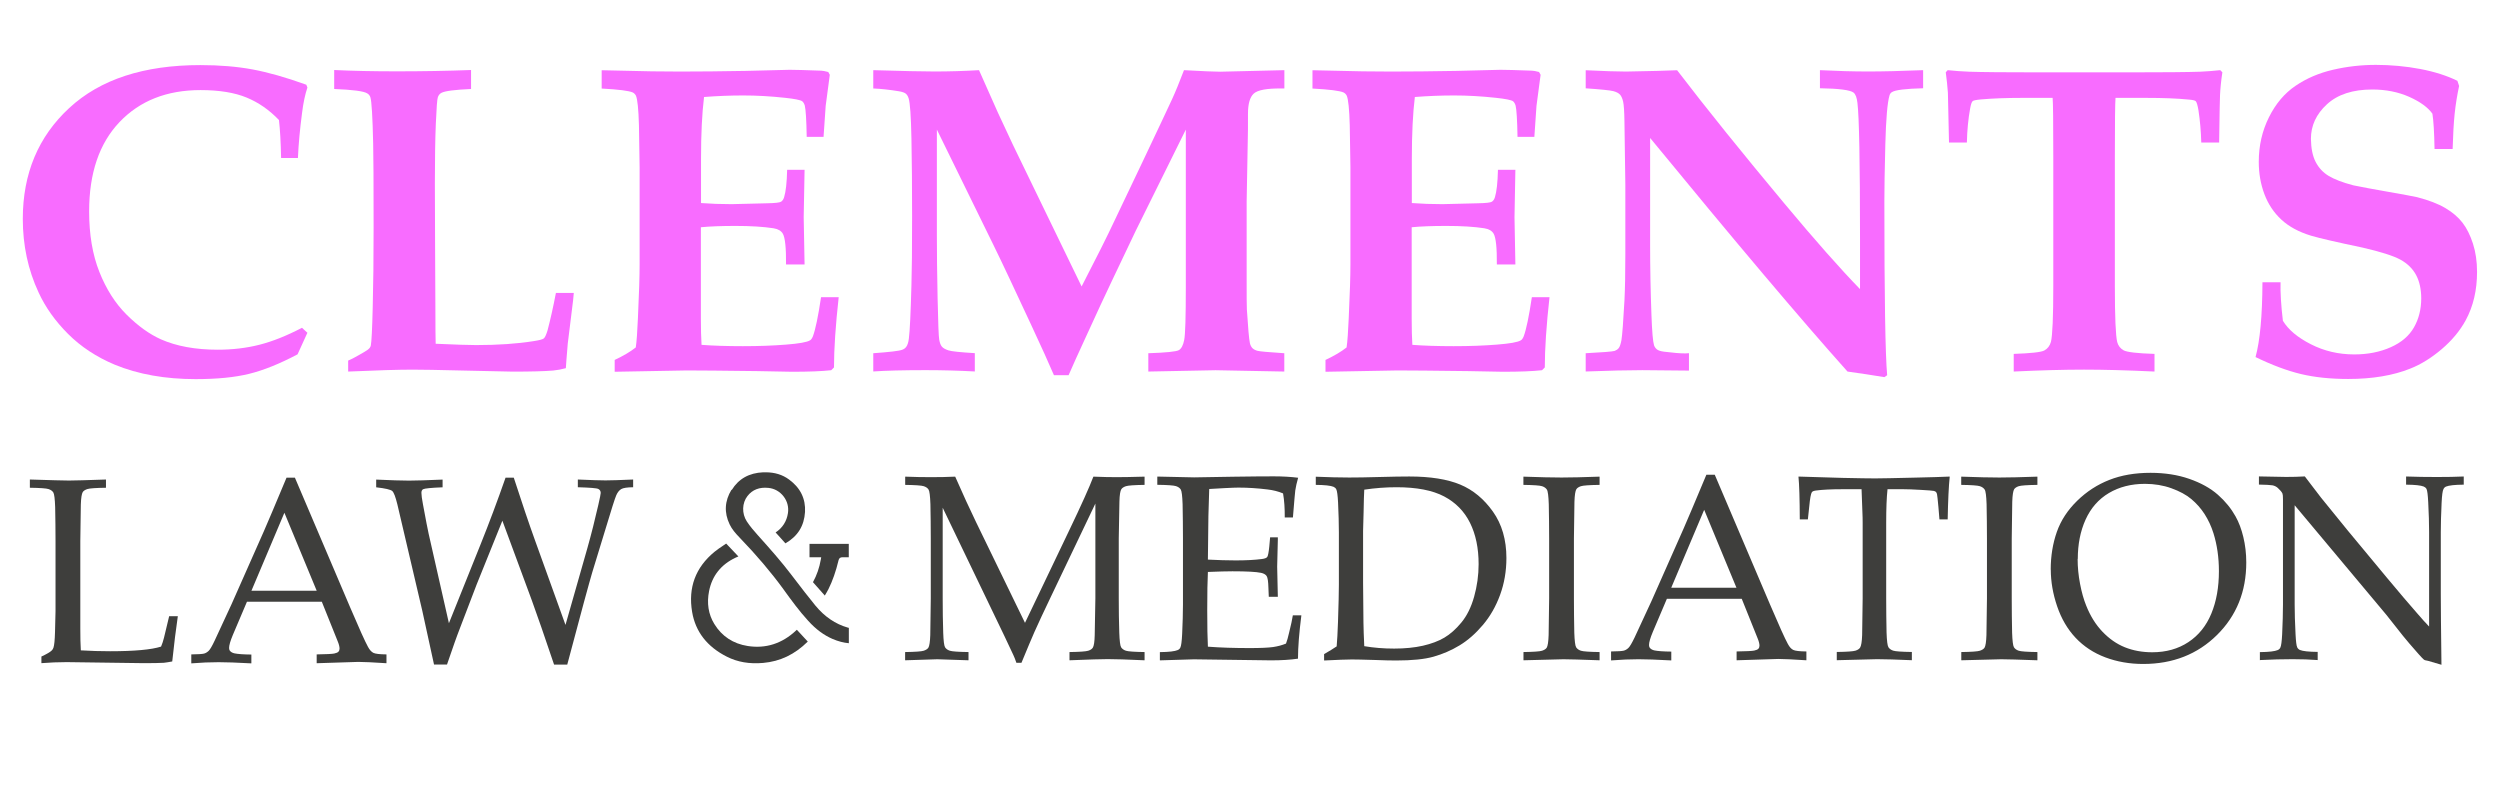 <?xml version="1.0" encoding="UTF-8"?>
<svg xmlns="http://www.w3.org/2000/svg" id="Layer_2" viewBox="0 0 339.93 107.55">
  <defs>
    <style>.cls-1{fill:#f86cff;}.cls-1,.cls-2{stroke-width:0px;}.cls-2{fill:#3e3e3c;}</style>
  </defs>
  <g id="Layer_1-2">
    <path class="cls-1" d="m41.81,45.22l-1.35,2.96c-2.44,1.29-4.63,2.17-6.58,2.65-1.94.48-4.37.72-7.28.72-4.14,0-7.8-.65-10.99-1.96-2.5-1.05-4.62-2.45-6.36-4.19-1.74-1.74-3.08-3.62-4.01-5.65-1.43-3.07-2.14-6.4-2.14-9.99,0-6.15,2.1-11.18,6.31-15.07,4.21-3.9,10.15-5.84,17.83-5.84,2.64,0,5,.2,7.1.59,2.1.39,4.54,1.08,7.31,2.08l.15.38c-.31.92-.56,2.07-.73,3.46-.29,2.21-.48,4.25-.56,6.12h-2.29c-.04-2.15-.14-3.87-.29-5.16-1.31-1.37-2.78-2.39-4.41-3.06-1.63-.67-3.72-1.01-6.25-1.01-4.59,0-8.26,1.45-11.02,4.35s-4.13,6.95-4.13,12.14c0,3.15.46,5.89,1.39,8.23.93,2.34,2.16,4.28,3.71,5.82,1.54,1.53,3.1,2.65,4.66,3.35,2.13.94,4.71,1.41,7.73,1.41,1.99,0,3.88-.22,5.65-.67,1.78-.45,3.71-1.22,5.8-2.31l.73.67Z"></path>
    <path class="cls-1" d="m47.34,50.52v-1.49c.51-.21,1.22-.6,2.14-1.14.41-.23.67-.43.79-.59.08-.1.13-.21.15-.32.1-.49.19-2.23.26-5.23.08-3,.12-6.6.12-10.8,0-6.17-.02-9.98-.06-11.43-.08-3.67-.21-5.77-.38-6.3-.08-.23-.22-.41-.44-.53-.45-.29-1.94-.49-4.48-.59v-2.58c2.48.12,5.31.18,8.5.18,3.55,0,6.92-.06,10.11-.18v2.58c-2.21.1-3.56.27-4.04.53-.22.12-.37.31-.47.57-.1.26-.19,1.47-.28,3.62-.09,2.15-.13,4.86-.13,8.14,0,.35,0,3.17.03,8.47.02,2.79.03,5.56.04,8.31,0,2.74.02,4.41.04,5,2.7.12,4.53.18,5.51.18,2.97,0,5.56-.18,7.76-.53.8-.12,1.28-.24,1.44-.38.16-.14.32-.5.5-1.08.39-1.48.77-3.18,1.14-5.1h2.43c-.06.55-.09.87-.09.97l-.73,5.92c-.16,1.86-.24,2.97-.26,3.34-.57.16-1.13.26-1.7.32-1.19.1-3.04.15-5.54.15-.35,0-2.65-.05-6.88-.15-3.22-.08-5.47-.12-6.74-.12-1.91,0-4.82.09-8.73.26Z"></path>
    <path class="cls-1" d="m83.58,50.52v-1.58c1.17-.55,2.13-1.11,2.87-1.7.12-.82.21-2.15.29-3.98.16-3.36.23-5.8.23-7.32v-13.18c0-.51-.03-2.41-.09-5.71-.06-2.21-.2-3.55-.41-4.04-.1-.19-.24-.34-.44-.44-.53-.23-1.93-.41-4.22-.53v-2.49l6.8.15c1.35.02,2.64.03,3.87.03,2.68,0,5.65-.03,8.94-.09l5.95-.15c.7,0,2.13.04,4.28.12.19,0,.52.06.97.18l.21.38-.56,4.22c-.02.29-.12,1.7-.29,4.22h-2.29c-.04-2.3-.13-3.72-.26-4.25-.08-.27-.2-.47-.35-.59-.25-.18-1.04-.33-2.34-.47-1.93-.21-3.83-.32-5.68-.32-1.74,0-3.52.07-5.33.21-.27,2.21-.41,5.01-.41,8.41v6.01c1.33.1,2.71.15,4.16.15.45,0,2.07-.04,4.86-.12,1.05-.02,1.67-.09,1.86-.21.19-.12.33-.32.42-.62.23-.74.37-1.98.41-3.72h2.37l-.12,6.45.12,6.42h-2.52c.02-2.27-.13-3.66-.44-4.19-.23-.39-.65-.63-1.26-.73-1.35-.21-3.08-.32-5.19-.32-1.89,0-3.46.06-4.69.18v12.42c0,1.39.03,2.58.09,3.57,1.58.12,3.46.18,5.62.18s4.06-.07,5.84-.21c1.79-.14,2.89-.33,3.3-.59.14-.08.26-.25.38-.53.35-.94.72-2.71,1.11-5.33h2.4c-.43,3.87-.64,7.05-.64,9.55l-.38.38c-1.25.14-3.03.21-5.33.21l-4.72-.09c-4.65-.06-7.85-.09-9.61-.09-.47,0-3.73.06-9.79.18Z"></path>
    <path class="cls-1" d="m118.74,50.52v-2.49c2.21-.16,3.52-.31,3.93-.47.23-.08.42-.21.56-.41.18-.25.29-.62.35-1.11.14-1.11.25-3.54.35-7.29.06-1.82.09-4.94.09-9.38,0-3.96-.03-7.48-.09-10.53-.06-3.06-.19-4.88-.38-5.46-.08-.27-.2-.48-.37-.63-.17-.15-.48-.26-.95-.34-1.29-.21-2.45-.34-3.49-.38v-2.49c4.02.12,6.8.18,8.32.18,2.01,0,4.03-.06,6.06-.18l2.58,5.8,2.05,4.39,9.32,19.22c1.99-3.85,3.49-6.84,4.48-8.96l3.87-8.12c2.15-4.53,3.46-7.32,3.94-8.36.48-1.04,1.02-2.37,1.63-3.97,2.56.14,4.2.21,4.92.21l8.73-.21v2.49h-.41c-1.97-.02-3.22.21-3.75.69-.53.48-.79,1.4-.79,2.77,0,1.62,0,2.85-.03,3.69l-.15,8.23v10.28c0,2.5,0,3.97.03,4.39.16,2.48.29,4,.41,4.57.06.27.17.49.32.66.16.17.38.29.67.38s1.52.2,3.69.34v2.49l-9.35-.18-9.14.18v-2.49c2.42-.08,3.8-.22,4.15-.42s.59-.67.73-1.39c.15-.72.22-3.14.22-7.27v-21.33l-6.8,13.74-3.25,6.83c-.86,1.8-2.07,4.4-3.63,7.82-.96,2.07-1.71,3.74-2.26,5.01h-1.99c-.7-1.64-1.72-3.89-3.05-6.74-2.27-4.88-3.98-8.53-5.16-10.93l-7.71-15.73v14.38c0,2.4.03,5.26.1,8.57.07,3.31.14,5.19.22,5.62.08.44.2.76.37.95.17.2.46.36.88.5.42.14,1.62.26,3.59.38v2.49c-2.19-.12-4.42-.18-6.71-.18-2.99,0-5.36.06-7.12.18Z"></path>
    <path class="cls-1" d="m180.23,50.52v-1.58c1.17-.55,2.13-1.11,2.87-1.7.12-.82.21-2.15.29-3.98.16-3.36.23-5.8.23-7.32v-13.18c0-.51-.03-2.41-.09-5.71-.06-2.21-.2-3.55-.41-4.04-.1-.19-.24-.34-.44-.44-.53-.23-1.93-.41-4.22-.53v-2.49l6.8.15c1.35.02,2.64.03,3.87.03,2.68,0,5.65-.03,8.94-.09l5.95-.15c.7,0,2.13.04,4.28.12.2,0,.52.06.97.18l.21.38-.56,4.22c-.02.29-.12,1.7-.29,4.22h-2.29c-.04-2.3-.13-3.72-.26-4.25-.08-.27-.2-.47-.35-.59-.25-.18-1.04-.33-2.34-.47-1.93-.21-3.83-.32-5.68-.32-1.74,0-3.52.07-5.33.21-.27,2.21-.41,5.01-.41,8.41v6.01c1.33.1,2.71.15,4.16.15.45,0,2.07-.04,4.86-.12,1.05-.02,1.67-.09,1.86-.21s.33-.32.42-.62c.23-.74.37-1.98.41-3.72h2.37l-.12,6.45.12,6.42h-2.52c.02-2.27-.13-3.66-.44-4.19-.23-.39-.65-.63-1.26-.73-1.35-.21-3.08-.32-5.19-.32-1.89,0-3.46.06-4.69.18v12.42c0,1.39.03,2.58.09,3.57,1.58.12,3.46.18,5.62.18s4.06-.07,5.84-.21c1.79-.14,2.89-.33,3.3-.59.14-.08.26-.25.38-.53.35-.94.72-2.71,1.11-5.33h2.4c-.43,3.87-.64,7.05-.64,9.55l-.38.38c-1.25.14-3.03.21-5.33.21l-4.72-.09c-4.65-.06-7.85-.09-9.61-.09-.47,0-3.73.06-9.79.18Z"></path>
    <path class="cls-1" d="m215.6,48.03c2.3-.12,3.62-.22,3.96-.32.21-.08.4-.21.54-.38s.27-.54.37-1.08c.12-.74.25-2.54.41-5.39.08-1.62.12-3.73.12-6.33v-9.4l-.12-8.53c-.02-1.43-.08-2.35-.18-2.78-.1-.43-.24-.75-.42-.95s-.49-.37-.92-.48-1.68-.24-3.75-.38v-2.46c2.48.12,4.31.18,5.48.18l4.25-.09,2.7-.09c4.02,5.25,8.9,11.31,14.62,18.16,4.12,4.94,7.54,8.81,10.25,11.6v-6.77c0-10.51-.12-16.69-.35-18.54-.08-.72-.25-1.19-.53-1.41-.45-.35-1.97-.55-4.57-.59v-2.46c2.38.12,4.57.18,6.56.18s4.42-.06,7.47-.18v2.46c-2.38.06-3.8.23-4.25.53-.16.1-.26.24-.32.44-.29.98-.48,3.21-.57,6.69s-.13,6.06-.13,7.72c0,12.99.13,20.87.38,23.64l-.38.26c-1.64-.27-3.31-.53-5.01-.76-6.31-7.05-15.25-17.64-26.84-31.76v14.59c0,3.03.06,6.18.18,9.46.08,2.27.2,3.64.35,4.13.08.23.21.42.4.57s.51.25.98.31c1.27.16,2.2.23,2.78.23.12,0,.31,0,.59-.03v2.37c-3.71-.04-5.82-.06-6.33-.06-1.89,0-4.46.06-7.71.18v-2.49Z"></path>
    <path class="cls-1" d="m273.81,50.52v-2.4c2.34-.08,3.74-.23,4.17-.47s.74-.62.89-1.17c.21-.84.32-3.37.32-7.59v-17.55c0-4.79-.03-7.46-.09-8.03h-4.19c-2.11,0-3.96.07-5.57.21-.64.06-1.02.14-1.11.23-.14.12-.25.46-.35,1.03-.25,1.37-.4,2.9-.44,4.6h-2.43c-.08-4-.13-6.26-.15-6.77-.06-.86-.16-1.79-.29-2.78l.26-.29c.92.1,1.89.17,2.93.21,1.68.06,4.91.09,9.7.09h11.84c4.92,0,8.21-.03,9.87-.09.9-.04,1.81-.11,2.72-.21l.29.29c-.18,1.19-.28,2.24-.32,3.13-.02.16-.06,2.3-.12,6.42h-2.43c-.04-1.52-.17-2.98-.38-4.37-.12-.7-.24-1.12-.38-1.26-.12-.1-.43-.17-.94-.21-1.6-.16-3.53-.23-5.77-.23h-4.19c-.06.68-.09,3.36-.09,8.03v17.55c0,4.22.11,6.76.32,7.62.14.51.43.88.88,1.13.45.24,1.85.41,4.19.48v2.4c-3.79-.18-6.98-.26-9.58-.26-2.77,0-5.97.09-9.58.26Z"></path>
    <path class="cls-1" d="m333.49,20.26h-2.46c-.04-2.27-.14-3.87-.29-4.8-.61-.86-1.66-1.62-3.15-2.29-1.49-.66-3.17-1-5.02-1-2.66,0-4.71.67-6.17,2.01-1.46,1.34-2.18,2.91-2.18,4.7.02,1.29.23,2.33.64,3.13.41.8,1,1.44,1.76,1.9s1.88.9,3.37,1.29c1.13.23,2.71.53,4.73.88s3.33.6,3.94.73c1.58.41,2.86.9,3.84,1.48.98.58,1.75,1.24,2.33,1.99.58.75,1.05,1.7,1.42,2.84s.56,2.43.56,3.85c0,2.5-.52,4.7-1.55,6.59-.78,1.43-1.87,2.73-3.25,3.91-1.39,1.18-2.81,2.07-4.28,2.65-2.34.94-5.16,1.41-8.44,1.41-2.4,0-4.54-.22-6.42-.67s-3.94-1.22-6.18-2.31c.61-2.23.92-5.61.94-10.17h2.46c-.04,1.41.07,3.15.32,5.24.74,1.21,2.01,2.28,3.81,3.19,1.8.92,3.76,1.38,5.89,1.38,1.86,0,3.51-.33,4.97-.98,1.46-.65,2.51-1.56,3.16-2.71.65-1.15.98-2.46.98-3.93,0-1.23-.23-2.29-.69-3.16s-1.18-1.58-2.15-2.11-2.7-1.07-5.16-1.64c-3.54-.74-5.86-1.28-6.97-1.61-1.68-.51-3.03-1.24-4.06-2.2-1.03-.96-1.79-2.11-2.3-3.47-.51-1.36-.76-2.82-.76-4.38,0-2.19.46-4.2,1.38-6.05s2.13-3.28,3.63-4.29c1.5-1.02,3.2-1.74,5.1-2.18s3.84-.66,5.83-.66,4.08.19,6.02.56c1.94.37,3.63.91,5.05,1.61l.23.7c-.27,1.27-.47,2.52-.6,3.74-.13,1.22-.22,2.83-.28,4.82Z"></path>
    <path class="cls-2" d="m5.63,90.18v-.91c.73-.34,1.19-.61,1.39-.81.12-.11.2-.24.25-.4.11-.33.18-1.03.21-2.11.05-1.61.07-2.56.07-2.87v-9.46c0-1.59-.02-3.15-.05-4.68-.04-1.11-.12-1.77-.25-1.98s-.35-.36-.65-.46-1.15-.16-2.54-.18v-1.12c2.86.09,4.63.14,5.31.14.75,0,2.43-.05,5.04-.14v1.12c-1.39.02-2.24.08-2.54.18s-.51.24-.62.41c-.14.23-.23.8-.26,1.71-.01.23-.04,1.9-.07,4.99v11.81c0,1.23.02,2.23.07,3.01,1.34.08,2.66.12,3.97.12,3.3,0,5.62-.21,6.94-.63.15-.35.29-.76.4-1.21l.7-2.92h1.18c-.26,1.75-.51,3.8-.76,6.15-.48.09-.86.15-1.14.18-.61.04-1.55.05-2.81.05l-10.41-.14c-1.12,0-2.27.05-3.43.14Z"></path>
    <path class="cls-2" d="m26.01,90.18v-1.2c.93-.01,1.5-.05,1.73-.11s.44-.19.63-.37.47-.65.83-1.42c.21-.43.97-2.08,2.29-4.94l4.39-9.91c.48-1.09,1.51-3.52,3.08-7.28h1.14l7.51,17.63c1.22,2.86,2.03,4.65,2.43,5.38.22.41.47.68.73.81s.86.2,1.78.21v1.2c-1.83-.12-3.11-.18-3.83-.18l-5.66.18v-1.2c1.31-.02,2.11-.06,2.39-.12s.47-.14.57-.25.15-.25.15-.41c0-.26-.08-.59-.25-1l-2.16-5.38h-10.18l-1.92,4.52c-.34.81-.51,1.4-.51,1.78,0,.16.05.3.14.4.13.15.33.26.6.32.43.09,1.2.15,2.29.16v1.2c-1.98-.11-3.46-.16-4.45-.16-1.14,0-2.38.05-3.73.16Zm8.17-9.86h8.88l-4.39-10.6-4.48,10.6Z"></path>
    <path class="cls-2" d="m59.02,90.38l-1.6-7.33-3.39-14.47c-.25-1.02-.48-1.63-.7-1.82s-.95-.36-2.18-.5v-1.05c1.97.09,3.46.14,4.46.14.9,0,2.43-.05,4.57-.14v1.05c-1.55.06-2.43.15-2.65.26-.15.08-.23.25-.23.49,0,.3.07.83.21,1.56.39,2.1.64,3.43.77,3.99l2.76,12.18,4.34-10.81c1.14-2.84,2.26-5.83,3.36-8.98h1.12c1.08,3.33,2.04,6.18,2.9,8.56l4.13,11.46,2.99-10.49c.53-1.88,1.02-3.83,1.48-5.85.21-.93.32-1.46.32-1.6,0-.25-.1-.42-.31-.54s-1.14-.19-2.8-.24v-1.05c1.8.08,3.06.12,3.76.12s1.98-.04,3.76-.12v1.05c-.81.01-1.35.09-1.62.25s-.49.43-.67.83-.67,1.95-1.48,4.64l-1.81,5.92c-.18.59-.54,1.92-1.11,3.99l-2.27,8.49h-1.79c-1.3-3.87-2.31-6.77-3.02-8.72l-4.01-10.85-3.5,8.68-2.2,5.75c-.3.79-.57,1.49-.78,2.1s-.57,1.63-1.05,3.03h-1.78Z"></path>
    <path class="cls-2" d="m123.08,65.93v-1.12c1.23.05,2.41.07,3.53.07s2.23-.02,3.27-.07c1.03,2.34,1.97,4.4,2.83,6.17l6.66,13.71,6.01-12.57c1.64-3.42,2.74-5.86,3.29-7.31,1.24.05,2.29.07,3.15.07.79,0,2.06-.02,3.81-.07v1.12c-1.39.02-2.24.08-2.54.18s-.51.24-.62.41c-.15.23-.24.8-.26,1.71-.01.23-.04,1.9-.09,4.99v8.14c0,1.59.02,3.15.07,4.66.04,1.11.12,1.78.25,1.99s.35.37.65.47,1.15.16,2.54.18v1.12c-2.37-.11-4.04-.16-5.01-.16-.79,0-2.52.05-5.2.16v-1.12c1.39-.02,2.24-.08,2.55-.18s.51-.24.62-.41c.15-.23.24-.8.26-1.71.01-.25.04-1.91.09-4.99v-12.9l-6.06,12.69c-.95,1.98-1.69,3.57-2.23,4.78-.39.88-.97,2.27-1.76,4.18h-.69c-.15-.45-.29-.8-.42-1.07l-1.2-2.55-8.4-17.46v12.32c0,1.59.02,3.15.07,4.66.04,1.11.12,1.78.25,1.99s.35.37.65.47,1.15.16,2.54.18v1.12l-4.24-.14-4.38.14v-1.12c1.38-.02,2.23-.08,2.53-.18s.52-.24.63-.41c.14-.23.23-.8.26-1.71.01-.25.04-1.91.07-4.99v-8.14c0-1.59-.02-3.15-.05-4.68-.04-1.11-.12-1.77-.25-1.98s-.35-.36-.65-.46-1.15-.16-2.54-.18Z"></path>
    <path class="cls-2" d="m157.71,89.78v-1.11c1.23-.01,2.04-.11,2.43-.28.16-.07.28-.18.35-.33.12-.23.2-.85.25-1.85.07-1.55.11-2.88.11-4.01v-8.98c0-1.59-.02-3.15-.05-4.68-.04-1.11-.12-1.77-.25-1.98s-.35-.36-.65-.46-1.15-.16-2.54-.18v-1.12l5.01.11,5.31-.09c2.54-.04,4.39-.05,5.54-.05s2.26.06,3.29.19c-.19.67-.32,1.25-.39,1.74-.02.11-.13,1.32-.32,3.66h-1.11c.01-1.2-.06-2.29-.23-3.27-.64-.27-1.35-.45-2.13-.54-1.31-.16-2.62-.25-3.94-.25-.28,0-.91.02-1.88.07s-1.67.09-2.09.12c-.05,1.3-.08,2.52-.11,3.66l-.07,5.94c1.37.07,2.63.11,3.78.11,1.4,0,2.58-.06,3.57-.19.38-.05.62-.14.72-.28s.2-.62.28-1.44l.11-1.23h1.05v.33l-.09,3.66.09,4.1h-1.23l-.05-1.2c-.02-.87-.1-1.41-.24-1.62s-.39-.36-.76-.44c-.67-.14-1.96-.21-3.89-.21-.79,0-1.9.03-3.34.09-.06,1.17-.09,2.91-.09,5.22,0,2.17.03,3.81.09,4.94,1.69.13,3.58.19,5.68.19,1.49,0,2.55-.05,3.18-.14s1.22-.25,1.76-.47c.14-.36.28-.86.42-1.48.26-1.04.43-1.83.51-2.36h1.16c-.3,2.37-.46,4.33-.46,5.89-1.01.15-2.23.23-3.67.23l-10.49-.14c-.15,0-1.69.05-4.61.14Z"></path>
    <path class="cls-2" d="m180.04,89.78v-.84c.68-.39,1.25-.74,1.71-1.05.07-.8.13-1.9.18-3.32.08-2.41.12-4.09.12-5.03v-7.17c0-1.15-.04-2.5-.11-4.04-.05-.97-.13-1.58-.25-1.81-.08-.15-.21-.26-.37-.33-.39-.16-1.19-.25-2.41-.26v-1.11c1.71.07,3.22.11,4.54.11,1.01,0,2.38-.02,4.12-.07s3.09-.07,4.05-.07c2.87,0,5.18.37,6.93,1.1s3.23,1.96,4.45,3.68,1.83,3.83,1.83,6.31c0,1.78-.29,3.45-.86,5.01s-1.35,2.92-2.34,4.09-2.04,2.09-3.16,2.77-2.31,1.19-3.54,1.54-2.93.52-5.09.52c-.71,0-1.68-.02-2.9-.07-1.59-.05-2.64-.07-3.13-.07-.71,0-1.97.05-3.76.14Zm5.45-1.92c1.29.22,2.65.33,4.08.33s2.78-.13,3.91-.39,2.1-.62,2.9-1.09,1.58-1.16,2.33-2.07,1.33-2.08,1.73-3.51.61-2.9.61-4.42c0-2.18-.39-4.05-1.17-5.62s-1.95-2.76-3.52-3.59-3.73-1.25-6.47-1.25c-1.44,0-2.91.11-4.39.33-.04.57-.06,1.59-.09,3.06l-.07,2.55v7.01l.05,5.45c.01.83.05,1.9.11,3.2Z"></path>
    <path class="cls-2" d="m217.5,88.66v1.12c-2.5-.09-4.14-.14-4.92-.14l-5.43.14v-1.12c1.38-.02,2.23-.08,2.53-.18s.52-.24.63-.41c.14-.23.23-.8.26-1.71.01-.25.04-1.91.07-4.99v-8.14c0-1.59-.02-3.15-.05-4.68-.04-1.11-.12-1.77-.26-1.98s-.35-.36-.65-.46-1.14-.16-2.54-.18v-1.12c2.24.08,3.97.12,5.19.12s2.89-.04,5.17-.12v1.12c-1.39.02-2.24.08-2.54.18s-.51.24-.62.41c-.14.23-.23.8-.26,1.71-.01.23-.04,1.9-.07,4.99v8.14c0,1.59.02,3.15.05,4.66.04,1.11.12,1.78.25,1.99s.35.37.65.47,1.15.16,2.54.18Z"></path>
    <path class="cls-2" d="m219.06,89.78v-1.2c.93-.01,1.5-.05,1.73-.11s.44-.19.63-.37.47-.65.84-1.42c.21-.43.97-2.08,2.29-4.94l4.39-9.91c.48-1.09,1.51-3.52,3.08-7.28h1.14l7.51,17.63c1.22,2.86,2.03,4.65,2.43,5.38.22.41.46.68.73.81s.86.2,1.79.21v1.2c-1.83-.12-3.11-.18-3.83-.18l-5.66.18v-1.2c1.31-.02,2.11-.06,2.39-.12s.47-.14.57-.25.15-.25.15-.41c0-.26-.08-.59-.25-1l-2.16-5.38h-10.18l-1.92,4.52c-.34.81-.51,1.4-.51,1.78,0,.16.05.3.14.4.13.15.33.26.6.32.43.09,1.2.15,2.29.16v1.2c-1.98-.11-3.46-.16-4.45-.16-1.14,0-2.38.05-3.73.16Zm8.17-9.86h8.88l-4.39-10.6-4.48,10.6Z"></path>
    <path class="cls-2" d="m245.81,70.62h-1.09c-.01-2.8-.07-4.74-.18-5.82,1.28.05,3.28.11,6.01.18,2.21.05,3.69.07,4.43.07.8,0,2.64-.04,5.54-.11,2.1-.05,3.63-.09,4.59-.14-.14,1.31-.23,3.25-.28,5.82h-1.12l-.14-1.69c-.09-1.02-.16-1.6-.19-1.74s-.09-.24-.15-.3-.16-.11-.29-.14c-.16-.04-.75-.08-1.76-.14s-1.8-.09-2.39-.09h-2.14c-.12,1.12-.18,2.64-.18,4.55v10.28c0,1.59.02,3.15.05,4.66.04,1.11.12,1.78.25,1.99s.35.37.65.47,1.15.16,2.54.18v1.12c-2.1-.09-3.67-.14-4.73-.14-.46,0-2.29.05-5.48.14v-1.12c1.39-.02,2.24-.08,2.55-.18s.51-.24.62-.41c.15-.23.25-.8.28-1.71,0-.25.02-1.91.07-4.99v-10.25c0-.49-.01-1.03-.04-1.62l-.11-2.97h-2.62c-1.51,0-2.71.06-3.6.18-.28.04-.46.11-.54.23-.13.2-.25.84-.35,1.92l-.19,1.78Z"></path>
    <path class="cls-2" d="m277.03,88.66v1.12c-2.5-.09-4.14-.14-4.92-.14l-5.43.14v-1.12c1.38-.02,2.23-.08,2.53-.18s.52-.24.63-.41c.14-.23.23-.8.26-1.71.01-.25.04-1.91.07-4.99v-8.14c0-1.59-.02-3.15-.05-4.68-.04-1.11-.12-1.77-.26-1.98s-.35-.36-.65-.46-1.14-.16-2.54-.18v-1.12c2.24.08,3.97.12,5.19.12s2.89-.04,5.17-.12v1.12c-1.39.02-2.24.08-2.54.18s-.51.24-.62.41c-.14.23-.23.8-.26,1.71-.01.23-.04,1.9-.07,4.99v8.14c0,1.59.02,3.15.05,4.66.04,1.11.12,1.78.25,1.99s.35.37.65.47,1.15.16,2.54.18Z"></path>
    <path class="cls-2" d="m278.84,77.46c0-1.85.28-3.56.83-5.13s1.48-2.98,2.77-4.24,2.75-2.2,4.38-2.84,3.49-.96,5.59-.96c1.93,0,3.69.27,5.27.82s2.88,1.27,3.89,2.16,1.81,1.88,2.4,2.94c.45.8.8,1.73,1.06,2.81s.4,2.23.4,3.46c0,3.95-1.33,7.24-3.98,9.86s-6,3.94-10.04,3.94c-1.84,0-3.56-.3-5.15-.9s-2.94-1.49-4.04-2.66-1.94-2.61-2.51-4.29-.86-3.34-.86-4.98Zm3.66-1.46c0,1.11.11,2.24.33,3.39s.5,2.14.84,2.97c.56,1.41,1.3,2.59,2.21,3.54s1.92,1.66,3.04,2.11,2.36.68,3.72.68c1.89,0,3.53-.46,4.92-1.38s2.43-2.21,3.12-3.88,1.03-3.59,1.03-5.77c0-1.86-.25-3.58-.74-5.15-.3-.96-.71-1.83-1.21-2.61s-1.11-1.46-1.8-2.04-1.6-1.07-2.71-1.47-2.31-.6-3.6-.6c-1.86,0-3.5.42-4.9,1.25s-2.46,2.04-3.17,3.61-1.06,3.36-1.06,5.35Z"></path>
    <path class="cls-2" d="m307.28,89.78v-1.11c1.23-.01,2.04-.11,2.43-.28.16-.07.28-.18.35-.33.12-.23.2-.85.25-1.85.07-1.55.11-2.88.11-4.01v-14.33c0-.39-.02-.64-.07-.76-.09-.21-.3-.46-.63-.76-.21-.19-.46-.31-.73-.36s-.89-.08-1.84-.1v-1.11c1.96.05,3.19.07,3.69.07.86,0,1.71-.02,2.55-.07,1,1.3,1.73,2.26,2.2,2.88l3.64,4.48,5.31,6.4c1.7,2.04,3.06,3.64,4.1,4.82.66.77,1.21,1.38,1.65,1.83v-12.85c0-1.15-.04-2.5-.12-4.04-.05-.97-.12-1.58-.23-1.81-.08-.15-.21-.26-.37-.33-.39-.16-1.19-.25-2.41-.26v-1.11c1.38.05,2.78.07,4.2.07,1.34,0,2.55-.02,3.64-.07v1.11c-1.22.01-2.02.1-2.41.26-.16.07-.28.19-.35.35-.12.22-.2.84-.25,1.85-.07,1.55-.11,2.88-.11,3.99v8.46c0,1.71.03,4.9.09,9.58l-1.81-.53-.42-.09c-.07-.02-.13-.06-.19-.11-.08-.06-.3-.29-.67-.7-.97-1.1-1.69-1.93-2.14-2.5l-2.27-2.87-12.46-14.89v13.48c0,1.15.04,2.5.12,4.06.05.97.12,1.57.23,1.79.08.16.21.28.37.35.39.16,1.19.25,2.41.26v1.11c-1.03-.08-2.17-.12-3.41-.12-1.36,0-2.84.04-4.43.12Z"></path>
    <path class="cls-2" d="m99.47,66.58c-.94,1.53-1.03,3.12-.26,4.72.31.65.77,1.19,1.37,1.81,2.32,2.41,4.26,4.7,5.94,7l.04.06c1.04,1.44,2.12,2.92,3.34,4.25,1.04,1.15,2.13,1.95,3.31,2.46.75.32,1.47.51,2.21.58v-2.09c-.06-.01-.11-.03-.16-.04-1.67-.48-3.14-1.48-4.38-2.98-.97-1.18-1.91-2.41-2.82-3.6l-.46-.6c-1.4-1.84-2.9-3.53-4.56-5.38-.49-.55-1.05-1.19-1.5-1.88-.69-1.07-.65-2.49.1-3.45.67-.86,1.63-1.23,2.85-1.1.81.08,1.54.49,2.05,1.15.51.65.72,1.46.6,2.27-.17,1.12-.73,2.01-1.68,2.64l.43.47c.29.32.58.64.86.96.02.02.03.04.04.05,0,0,.02-.01.04-.02,1.66-.97,2.51-2.36,2.63-4.24.1-1.79-.62-3.28-2.16-4.41-.9-.67-1.96-.99-3.21-.99-.1,0-.2,0-.31,0-1.91.08-3.35.88-4.28,2.4Z"></path>
    <path class="cls-2" d="m109.83,87.23l-1.48-1.6-.12.11c-1.89,1.77-4.1,2.48-6.55,2.1-1.99-.31-3.52-1.32-4.55-2.99-.81-1.32-1.05-2.84-.71-4.51.42-2.07,1.63-3.58,3.59-4.51.13-.06.26-.11.39-.17l-1.66-1.75c-.13.09-.27.18-.4.27-.41.27-.82.55-1.2.86-2.57,2.12-3.59,4.86-3.03,8.17.45,2.68,2.04,4.73,4.72,6.08,1.46.74,3.07,1.01,4.93.85,2.31-.2,4.3-1.15,6.07-2.9Z"></path>
    <path class="cls-2" d="m112.63,80.14c.58-1.16,1.03-2.46,1.39-3.96.07-.29.24-.41.54-.41.26,0,.51,0,.77,0h.08v-1.82h-5.34v1.82h1.59l-.05.29c-.19,1.12-.55,2.16-1.07,3.1l1.61,1.82s.03-.05.04-.07c.15-.25.3-.5.43-.76Z"></path>
  </g>
</svg>
